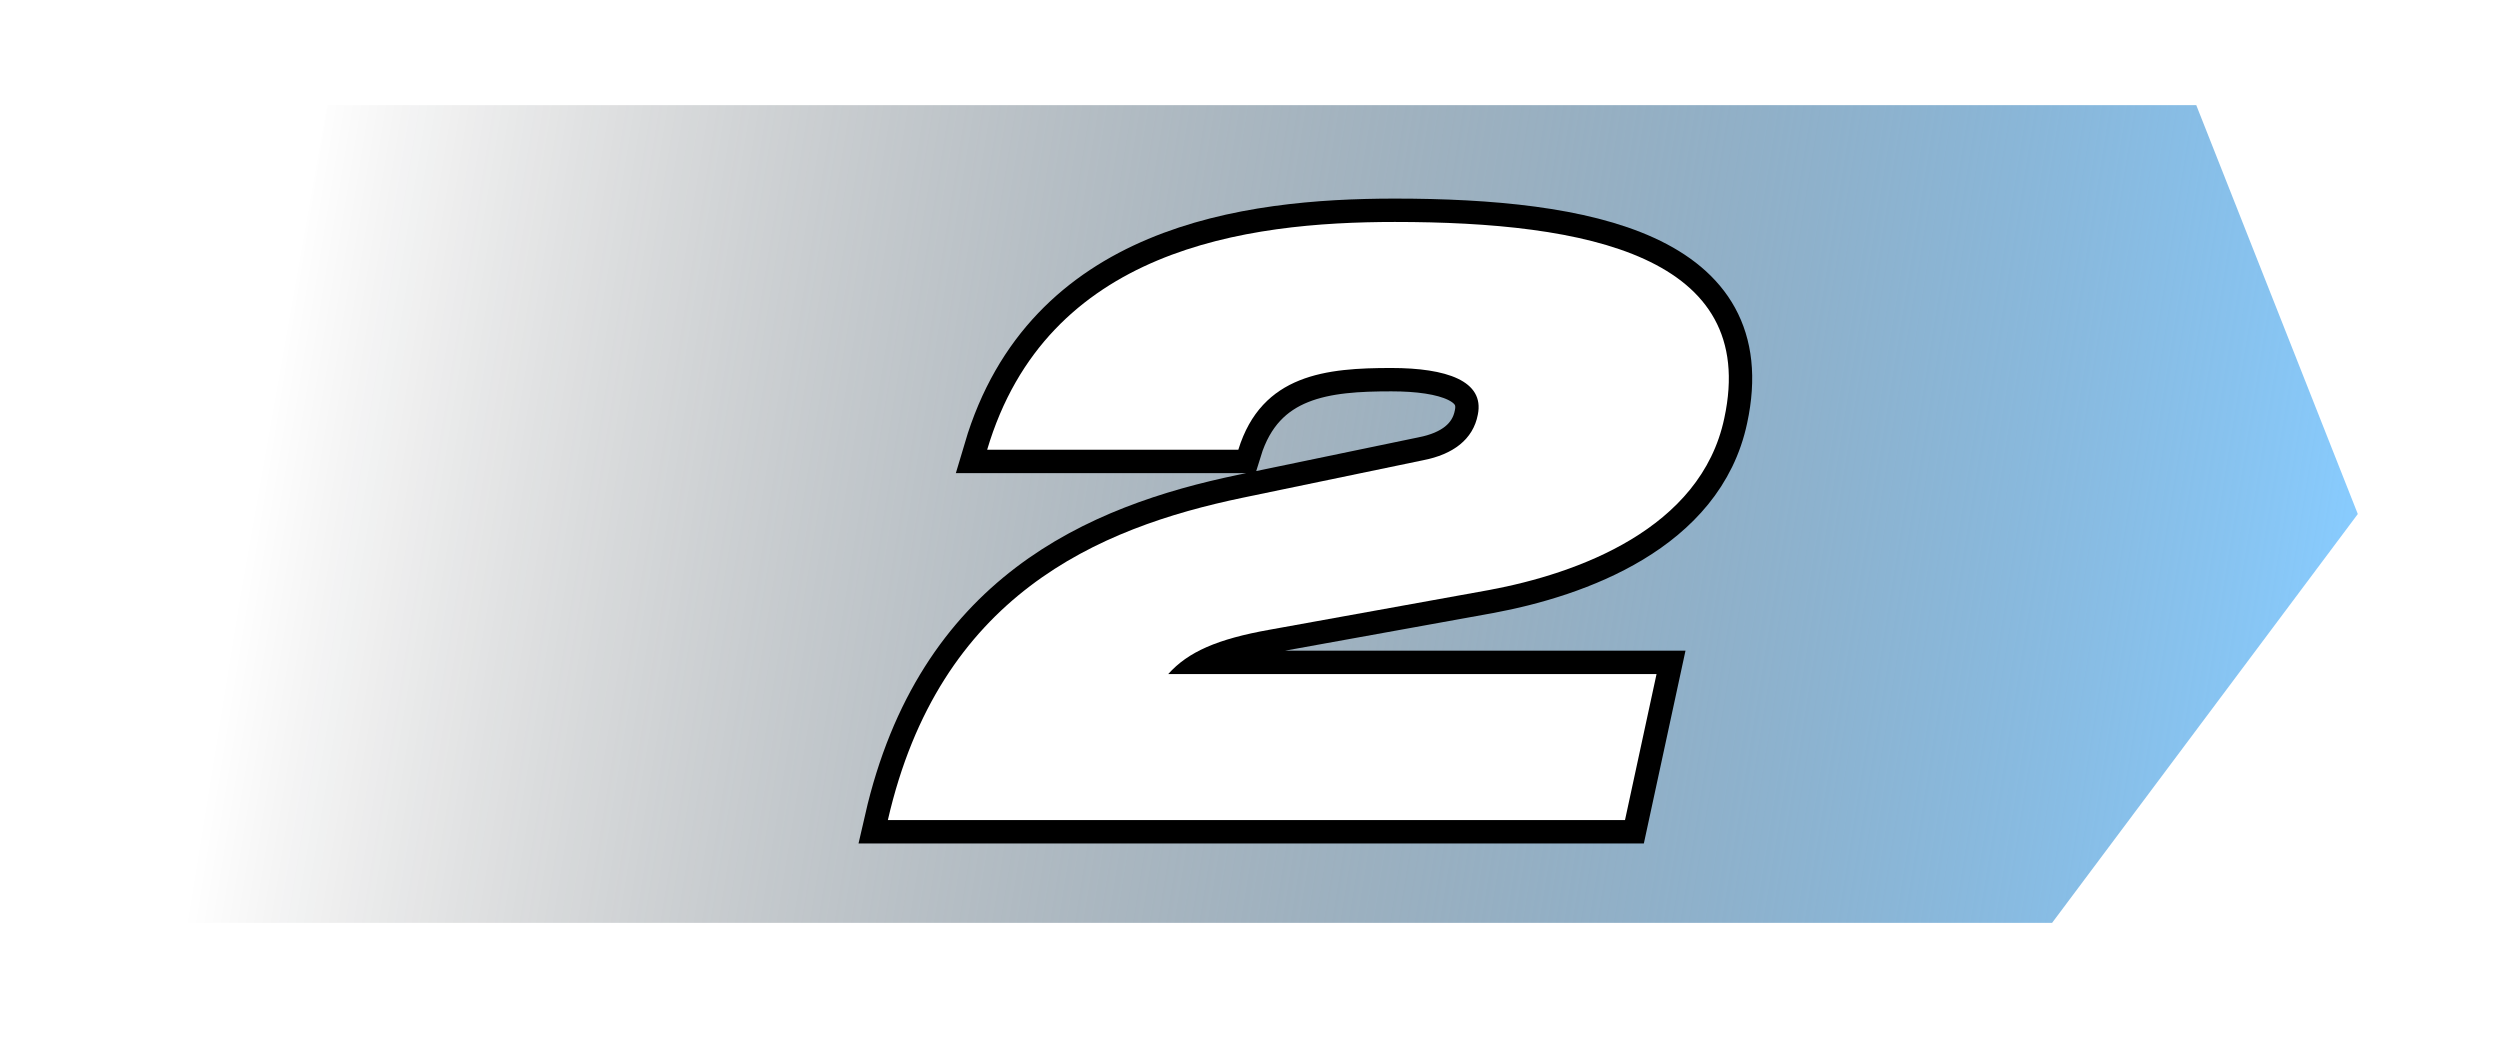<svg version="1.1" xmlns="http://www.w3.org/2000/svg" xmlns:xlink="http://www.w3.org/1999/xlink"
      width="214px" height="89px" viewBox="0 0 214 89"
   >
  <style type="text/css">
    .st0 {
      stroke-width: 7;
      stroke-miterlimit: 10;
    }
  </style>
  <defs>
            <filter id="glow">
        <feGaussianBlur stdDeviation="0" result="coloredBlur"/>
        <feMerge>
            <feMergeNode in="coloredBlur"/>
            <feMergeNode in="SourceGraphic"/>
        </feMerge>
    </filter>
        <g id="symbol">
            <path transform="translate(58,10)" d="M45.8,20.4c2.6-0.5,4.3-1.8,4.7-3.9c0.6-2.9-2.7-4-7.4-4c-5.5,0-11.1,0.5-13.1,7H8.5C13.6,2.3,30.6,0,43.4,0 c16.4,0,31.2,2.9,28.2,16.8c-2,9.5-12.6,13.3-20.1,14.7l-18.8,3.4c-4.5,0.8-7,1.9-8.7,3.8h41.8l-2.7,12.5H0 C4.4,32,17.9,26.2,30.4,23.6L45.8,20.4z"/>
          </g>
    <mask id="msk">
      <rect width="214" height="89" fill="#fff" />
      <use xlink:href="#symbol" fill="#000" stroke="#000" stroke-width="8" stroke-linejoin="round" />
    </mask>

        <linearGradient id="g1" x1="0" y1="0" x2="1" y2="0">
              <stop offset="0" stop-color="rgba(0,0,0,0)"/>
              <stop offset="1" stop-color="#8cf"/>
          </linearGradient>
    
    
    <g id="base" class="st0">

    </g>

  </defs>
  <g transform="translate(8 9)">
    <g filter="url(#glow)">
      <path d="M20,0 h160 l20,35 l-20,35 h-160z" transform="skewX(-10)" fill="url(#g1)"  />
    </g>
    <g transform="translate(10 0)" >
              <use xlink:href="#symbol" stroke="#000" stroke-width="4" />
            <use xlink:href="#symbol" fill="#fff"  />
    </g>
  </g>
</svg>